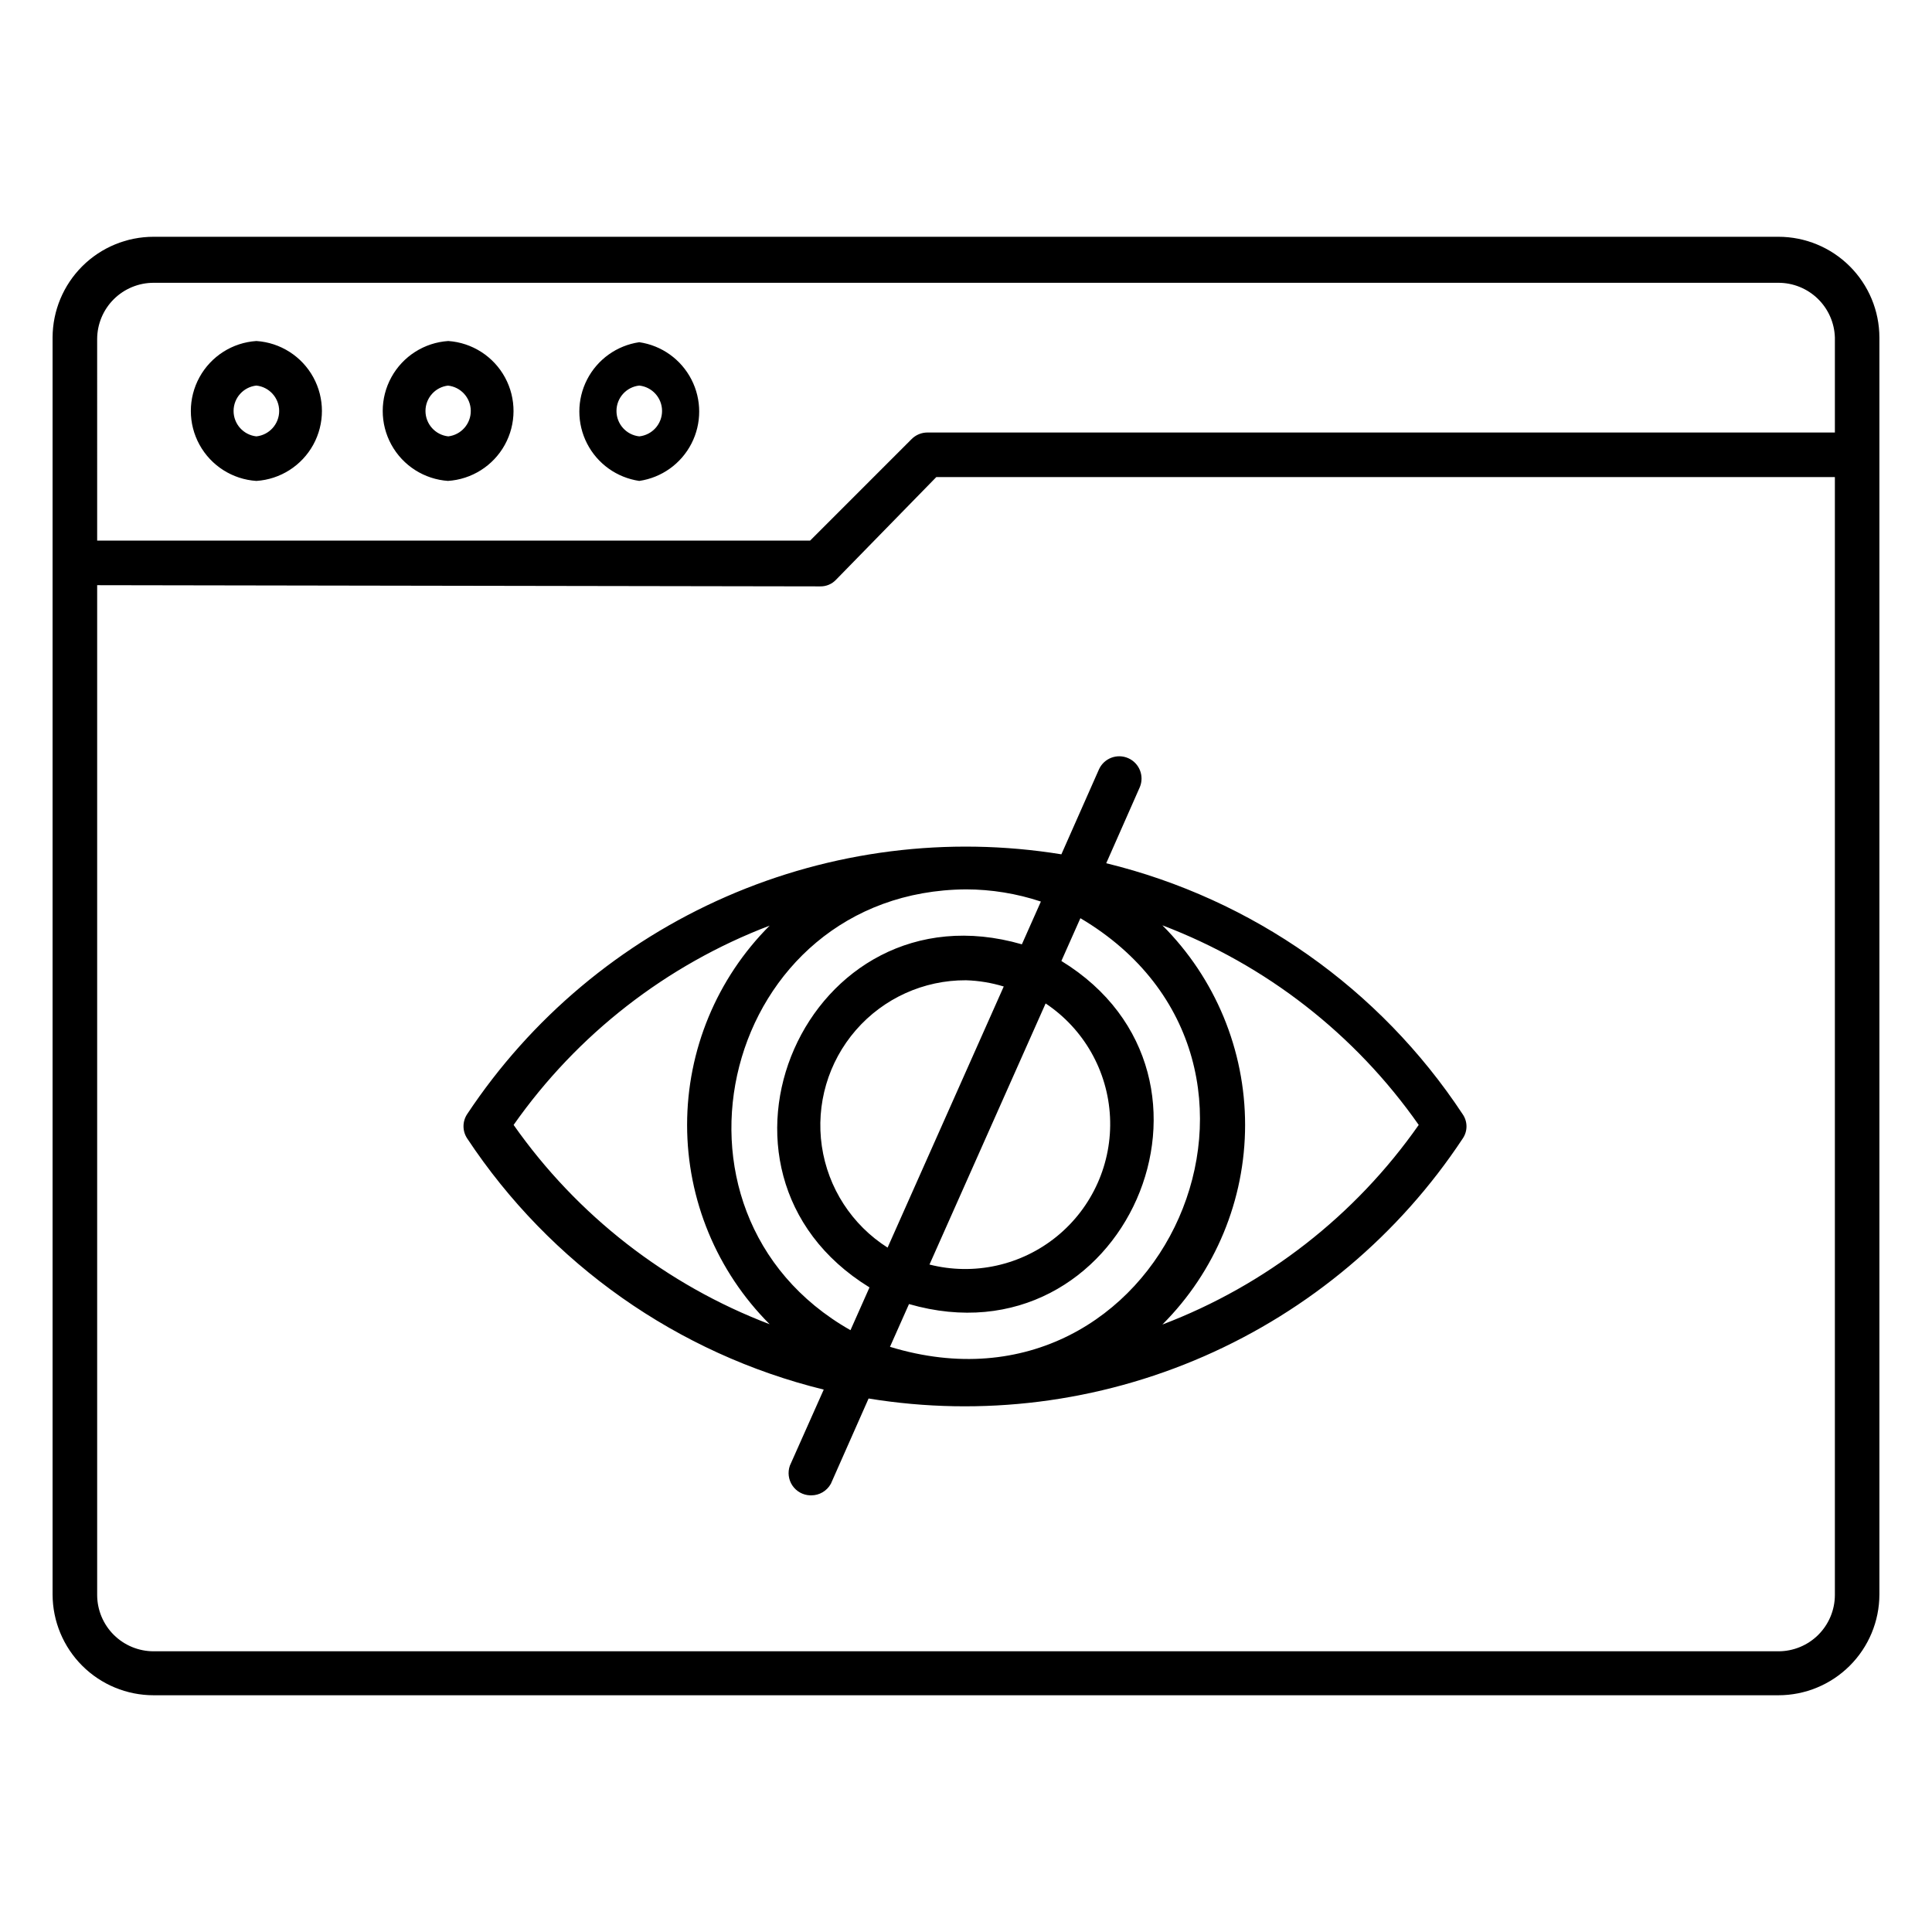 <?xml version="1.0" encoding="UTF-8"?>
<!-- Uploaded to: SVG Repo, www.svgrepo.com, Generator: SVG Repo Mixer Tools -->
<svg fill="#000000" width="800px" height="800px" version="1.1" viewBox="144 144 512 512" xmlns="http://www.w3.org/2000/svg">
 <path d="m615.3 593.26h-430.6c-7.086 0-13.883-2.809-18.898-7.812-5.016-5.004-7.848-11.789-7.867-18.875v-333.14c0.02-7.086 2.852-13.871 7.867-18.875 5.016-5 11.812-7.809 18.898-7.809h430.6-0.004c7.086 0 13.883 2.809 18.898 7.809 5.019 5.004 7.848 11.789 7.867 18.875v333.14c-0.02 7.086-2.848 13.871-7.867 18.875-5.016 5.004-11.812 7.812-18.898 7.812zm-445.55-294.18v267.65c0.02 3.953 1.605 7.738 4.406 10.527 2.805 2.789 6.598 4.352 10.551 4.352h430.6-0.004c3.953 0 7.746-1.562 10.551-4.352 2.801-2.789 4.387-6.574 4.406-10.527v-296.3h-238.13l-26.605 27.238c-1.086 1.137-2.602 1.766-4.172 1.73zm0-11.809h188.93l26.922-26.922c1.105-1.105 2.606-1.73 4.172-1.73h240.49v-25.191c-0.121-3.883-1.75-7.566-4.543-10.27-2.793-2.707-6.527-4.215-10.414-4.215h-430.6c-3.953 0-7.746 1.566-10.551 4.352-2.801 2.789-4.387 6.574-4.406 10.527zm188.93 253.01c-1.879-0.066-3.613-1.023-4.672-2.578-1.059-1.555-1.309-3.519-0.684-5.293l8.973-20.152h0.004c-38.73-9.516-72.453-33.266-94.465-66.52-1.336-1.973-1.336-4.559 0-6.531 16.855-25.387 40.668-45.379 68.59-57.578 27.922-12.203 58.77-16.102 88.852-11.227l9.996-22.594v0.004c1.367-2.906 4.809-4.188 7.742-2.879 2.934 1.305 4.285 4.719 3.043 7.68l-8.895 20.152c38.754 9.453 72.5 33.215 94.461 66.52 1.348 1.941 1.348 4.512 0 6.453-16.809 25.438-40.613 45.469-68.547 57.691-27.934 12.219-58.801 16.105-88.891 11.188l-9.996 22.594h-0.004c-1.039 1.898-3.031 3.078-5.195 3.07zm21.176-39.359c72.422 22.121 114.93-75.414 50.461-113.59l-5.039 11.336c50.066 30.699 16.609 107.38-40.383 90.922zm20.152-121.23c-64.312 0.473-85.727 85.57-30.621 116.82l5.039-11.336c-50.066-30.781-16.609-107.38 40.383-90.922l5.039-11.336-0.004 0.004c-6.398-2.125-13.094-3.215-19.836-3.231zm52.035 9.523-0.004 0.004c14.039 14.023 21.926 33.055 21.926 52.898s-7.887 38.875-21.926 52.902c27.438-10.43 51.105-28.859 67.938-52.902-16.84-24.035-40.504-42.465-67.938-52.898zm-171.93 52.902c16.84 23.984 40.473 42.383 67.855 52.82-14.008-14.008-21.879-33.008-21.879-52.82s7.871-38.812 21.879-52.82c-27.383 10.438-51.016 28.836-67.855 52.82zm110.21 37c11.809 3.004 24.344 0.227 33.781-7.484 9.438-7.711 14.656-19.441 14.062-31.613-0.59-12.172-6.926-23.34-17.066-30.098zm9.684-75.336c-11.191-0.059-21.852 4.769-29.191 13.215-7.34 8.445-10.633 19.672-9.02 30.746 1.617 11.07 7.981 20.891 17.426 26.887l30.781-69.195c-3.246-0.992-6.606-1.547-9.996-1.652zm-86.594-132.33c-5.934-0.871-11.082-4.551-13.824-9.887-2.742-5.332-2.742-11.66 0-16.992 2.742-5.332 7.891-9.016 13.824-9.883 5.934 0.867 11.082 4.551 13.824 9.883 2.742 5.332 2.742 11.66 0 16.992-2.742 5.336-7.891 9.016-13.824 9.887zm0-25.27c-3.438 0.371-6.039 3.273-6.039 6.731 0 3.457 2.602 6.359 6.039 6.731 3.438-0.371 6.039-3.273 6.039-6.731 0-3.457-2.602-6.359-6.039-6.731zm-50.617 25.27c-6.336-0.414-12.023-4.035-15.078-9.602-3.055-5.566-3.055-12.309 0-17.875 3.055-5.566 8.742-9.188 15.078-9.602 6.336 0.438 12.008 4.086 15.039 9.664 3.031 5.582 3.004 12.324-0.074 17.879-3.082 5.551-8.785 9.148-15.121 9.535zm0-25.27c-3.438 0.371-6.039 3.273-6.039 6.731 0 3.457 2.602 6.359 6.039 6.731 3.434-0.41 6.008-3.344 5.965-6.801-0.039-3.461-2.68-6.332-6.121-6.66zm-50.852 25.27c-6.34-0.414-12.023-4.035-15.078-9.602s-3.055-12.309 0-17.875 8.738-9.188 15.078-9.602c6.336 0.414 12.023 4.035 15.078 9.602s3.055 12.309 0 17.875-8.742 9.188-15.078 9.602zm0-25.27c-3.438 0.371-6.043 3.273-6.043 6.731 0 3.457 2.606 6.359 6.043 6.731 3.434-0.371 6.039-3.273 6.039-6.731 0-3.457-2.606-6.359-6.039-6.731z"/>
</svg>